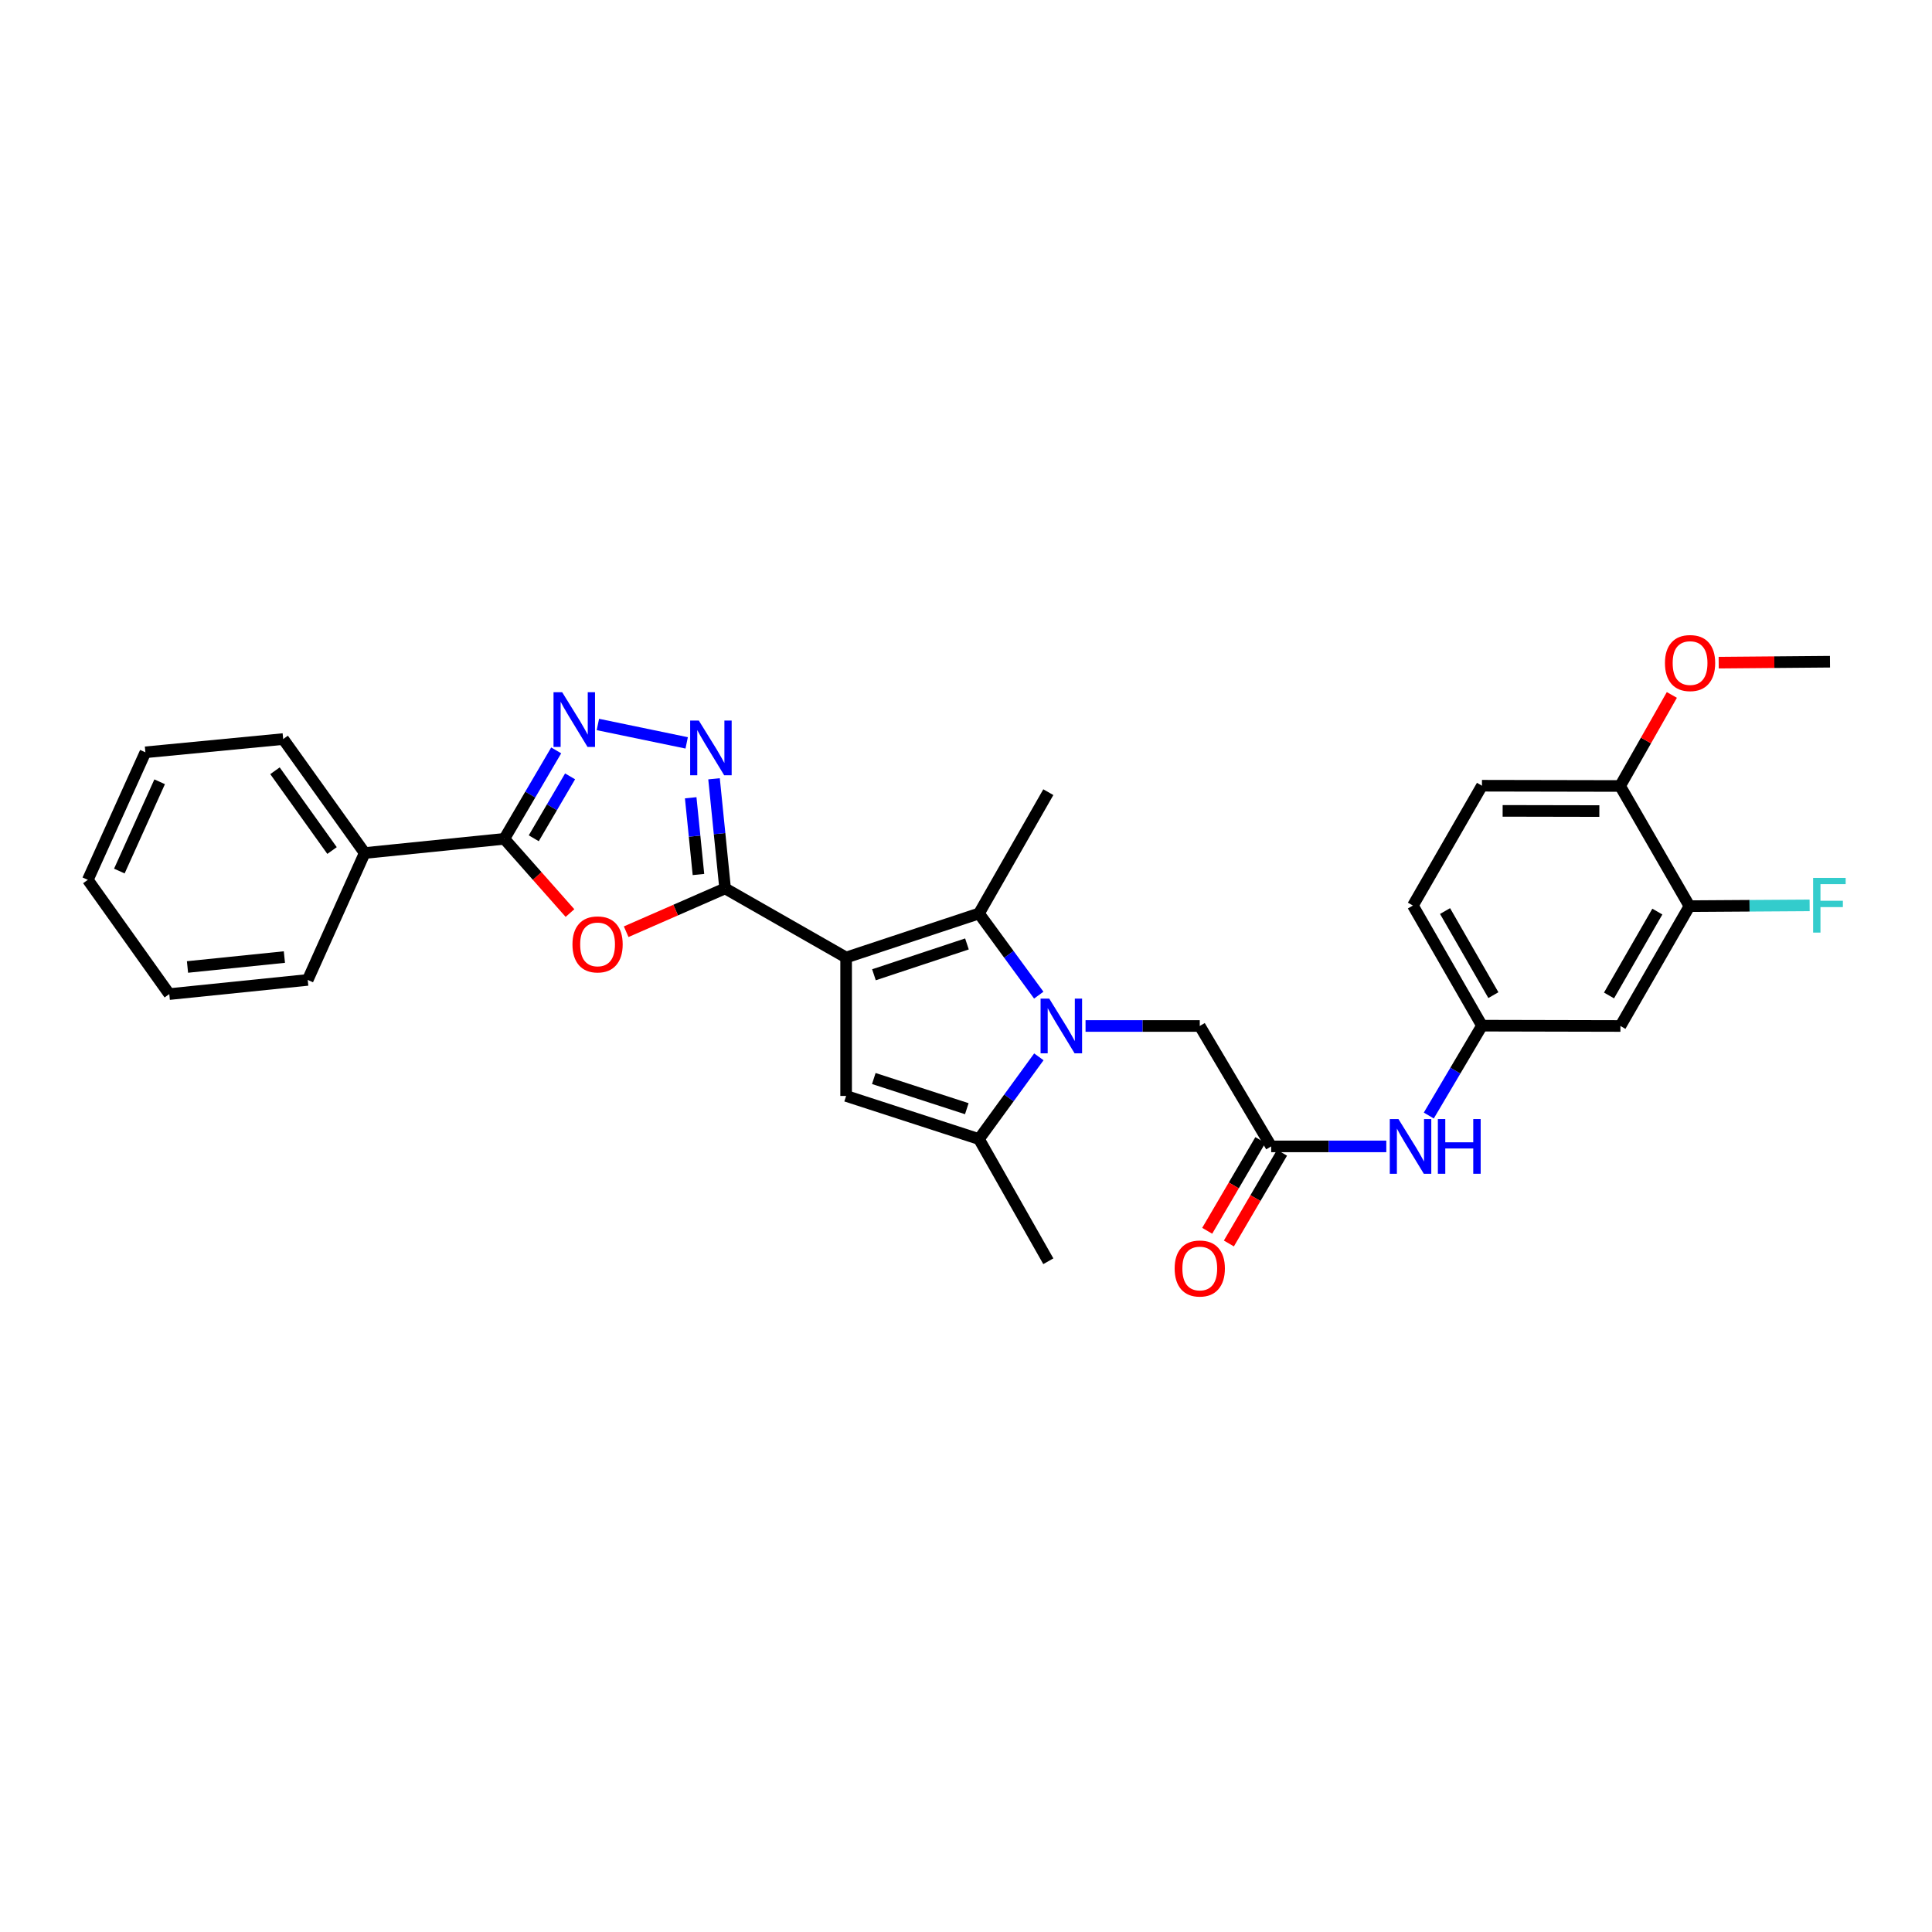 <?xml version='1.0' encoding='iso-8859-1'?>
<svg version='1.1' baseProfile='full'
              xmlns='http://www.w3.org/2000/svg'
                      xmlns:rdkit='http://www.rdkit.org/xml'
                      xmlns:xlink='http://www.w3.org/1999/xlink'
                  xml:space='preserve'
width='1000px' height='1000px' viewBox='0 0 1000 1000'>
<!-- END OF HEADER -->
<rect style='opacity:1.0;fill:#FFFFFF;stroke:none' width='1000' height='1000' x='0' y='0'> </rect>
<path class='bond-1' d='M 437.952,495.611 L 375.314,459.85' style='fill:none;fill-rule:evenodd;stroke:#000000;stroke-width:6px;stroke-linecap:butt;stroke-linejoin:miter;stroke-opacity:1' />
<path class='bond-2' d='M 437.952,495.611 L 506.715,472.822' style='fill:none;fill-rule:evenodd;stroke:#000000;stroke-width:6px;stroke-linecap:butt;stroke-linejoin:miter;stroke-opacity:1' />
<path class='bond-2' d='M 452.356,504.534 L 500.491,488.582' style='fill:none;fill-rule:evenodd;stroke:#000000;stroke-width:6px;stroke-linecap:butt;stroke-linejoin:miter;stroke-opacity:1' />
<path class='bond-3' d='M 437.952,495.611 L 437.952,567.256' style='fill:none;fill-rule:evenodd;stroke:#000000;stroke-width:6px;stroke-linecap:butt;stroke-linejoin:miter;stroke-opacity:1' />
<path class='bond-0' d='M 537.657,515.083 L 522.186,493.952' style='fill:none;fill-rule:evenodd;stroke:#0000FF;stroke-width:6px;stroke-linecap:butt;stroke-linejoin:miter;stroke-opacity:1' />
<path class='bond-0' d='M 522.186,493.952 L 506.715,472.822' style='fill:none;fill-rule:evenodd;stroke:#000000;stroke-width:6px;stroke-linecap:butt;stroke-linejoin:miter;stroke-opacity:1' />
<path class='bond-10' d='M 561.876,531.047 L 591.437,531.047' style='fill:none;fill-rule:evenodd;stroke:#0000FF;stroke-width:6px;stroke-linecap:butt;stroke-linejoin:miter;stroke-opacity:1' />
<path class='bond-10' d='M 591.437,531.047 L 620.997,531.047' style='fill:none;fill-rule:evenodd;stroke:#000000;stroke-width:6px;stroke-linecap:butt;stroke-linejoin:miter;stroke-opacity:1' />
<path class='bond-30' d='M 537.713,547.017 L 522.214,568.296' style='fill:none;fill-rule:evenodd;stroke:#0000FF;stroke-width:6px;stroke-linecap:butt;stroke-linejoin:miter;stroke-opacity:1' />
<path class='bond-30' d='M 522.214,568.296 L 506.715,589.575' style='fill:none;fill-rule:evenodd;stroke:#000000;stroke-width:6px;stroke-linecap:butt;stroke-linejoin:miter;stroke-opacity:1' />
<path class='bond-4' d='M 375.314,459.85 L 349.709,471.054' style='fill:none;fill-rule:evenodd;stroke:#000000;stroke-width:6px;stroke-linecap:butt;stroke-linejoin:miter;stroke-opacity:1' />
<path class='bond-4' d='M 349.709,471.054 L 324.105,482.258' style='fill:none;fill-rule:evenodd;stroke:#FF0000;stroke-width:6px;stroke-linecap:butt;stroke-linejoin:miter;stroke-opacity:1' />
<path class='bond-5' d='M 375.314,459.85 L 372.449,431.476' style='fill:none;fill-rule:evenodd;stroke:#000000;stroke-width:6px;stroke-linecap:butt;stroke-linejoin:miter;stroke-opacity:1' />
<path class='bond-5' d='M 372.449,431.476 L 369.583,403.102' style='fill:none;fill-rule:evenodd;stroke:#0000FF;stroke-width:6px;stroke-linecap:butt;stroke-linejoin:miter;stroke-opacity:1' />
<path class='bond-5' d='M 361.519,452.644 L 359.513,432.782' style='fill:none;fill-rule:evenodd;stroke:#000000;stroke-width:6px;stroke-linecap:butt;stroke-linejoin:miter;stroke-opacity:1' />
<path class='bond-5' d='M 359.513,432.782 L 357.507,412.92' style='fill:none;fill-rule:evenodd;stroke:#0000FF;stroke-width:6px;stroke-linecap:butt;stroke-linejoin:miter;stroke-opacity:1' />
<path class='bond-20' d='M 506.715,472.822 L 542.613,410.025' style='fill:none;fill-rule:evenodd;stroke:#000000;stroke-width:6px;stroke-linecap:butt;stroke-linejoin:miter;stroke-opacity:1' />
<path class='bond-7' d='M 437.952,567.256 L 506.715,589.575' style='fill:none;fill-rule:evenodd;stroke:#000000;stroke-width:6px;stroke-linecap:butt;stroke-linejoin:miter;stroke-opacity:1' />
<path class='bond-7' d='M 452.28,558.237 L 500.414,573.86' style='fill:none;fill-rule:evenodd;stroke:#000000;stroke-width:6px;stroke-linecap:butt;stroke-linejoin:miter;stroke-opacity:1' />
<path class='bond-8' d='M 295.021,472.593 L 278.027,453.386' style='fill:none;fill-rule:evenodd;stroke:#FF0000;stroke-width:6px;stroke-linecap:butt;stroke-linejoin:miter;stroke-opacity:1' />
<path class='bond-8' d='M 278.027,453.386 L 261.032,434.179' style='fill:none;fill-rule:evenodd;stroke:#000000;stroke-width:6px;stroke-linecap:butt;stroke-linejoin:miter;stroke-opacity:1' />
<path class='bond-6' d='M 355.423,384.513 L 309.466,374.986' style='fill:none;fill-rule:evenodd;stroke:#0000FF;stroke-width:6px;stroke-linecap:butt;stroke-linejoin:miter;stroke-opacity:1' />
<path class='bond-31' d='M 287.885,388.401 L 274.459,411.29' style='fill:none;fill-rule:evenodd;stroke:#0000FF;stroke-width:6px;stroke-linecap:butt;stroke-linejoin:miter;stroke-opacity:1' />
<path class='bond-31' d='M 274.459,411.29 L 261.032,434.179' style='fill:none;fill-rule:evenodd;stroke:#000000;stroke-width:6px;stroke-linecap:butt;stroke-linejoin:miter;stroke-opacity:1' />
<path class='bond-31' d='M 295.072,401.846 L 285.673,417.868' style='fill:none;fill-rule:evenodd;stroke:#0000FF;stroke-width:6px;stroke-linecap:butt;stroke-linejoin:miter;stroke-opacity:1' />
<path class='bond-31' d='M 285.673,417.868 L 276.274,433.891' style='fill:none;fill-rule:evenodd;stroke:#000000;stroke-width:6px;stroke-linecap:butt;stroke-linejoin:miter;stroke-opacity:1' />
<path class='bond-22' d='M 506.715,589.575 L 542.613,652.819' style='fill:none;fill-rule:evenodd;stroke:#000000;stroke-width:6px;stroke-linecap:butt;stroke-linejoin:miter;stroke-opacity:1' />
<path class='bond-15' d='M 261.032,434.179 L 188.766,441.518' style='fill:none;fill-rule:evenodd;stroke:#000000;stroke-width:6px;stroke-linecap:butt;stroke-linejoin:miter;stroke-opacity:1' />
<path class='bond-9' d='M 657.964,593.374 L 620.997,531.047' style='fill:none;fill-rule:evenodd;stroke:#000000;stroke-width:6px;stroke-linecap:butt;stroke-linejoin:miter;stroke-opacity:1' />
<path class='bond-13' d='M 657.964,593.374 L 687.757,593.374' style='fill:none;fill-rule:evenodd;stroke:#000000;stroke-width:6px;stroke-linecap:butt;stroke-linejoin:miter;stroke-opacity:1' />
<path class='bond-13' d='M 687.757,593.374 L 717.55,593.374' style='fill:none;fill-rule:evenodd;stroke:#0000FF;stroke-width:6px;stroke-linecap:butt;stroke-linejoin:miter;stroke-opacity:1' />
<path class='bond-17' d='M 652.355,590.088 L 638.601,613.571' style='fill:none;fill-rule:evenodd;stroke:#000000;stroke-width:6px;stroke-linecap:butt;stroke-linejoin:miter;stroke-opacity:1' />
<path class='bond-17' d='M 638.601,613.571 L 624.846,637.054' style='fill:none;fill-rule:evenodd;stroke:#FF0000;stroke-width:6px;stroke-linecap:butt;stroke-linejoin:miter;stroke-opacity:1' />
<path class='bond-17' d='M 663.574,596.659 L 649.819,620.142' style='fill:none;fill-rule:evenodd;stroke:#000000;stroke-width:6px;stroke-linecap:butt;stroke-linejoin:miter;stroke-opacity:1' />
<path class='bond-17' d='M 649.819,620.142 L 636.065,643.625' style='fill:none;fill-rule:evenodd;stroke:#FF0000;stroke-width:6px;stroke-linecap:butt;stroke-linejoin:miter;stroke-opacity:1' />
<path class='bond-11' d='M 874.466,469.023 L 838.727,531.047' style='fill:none;fill-rule:evenodd;stroke:#000000;stroke-width:6px;stroke-linecap:butt;stroke-linejoin:miter;stroke-opacity:1' />
<path class='bond-11' d='M 857.841,471.835 L 832.823,515.252' style='fill:none;fill-rule:evenodd;stroke:#000000;stroke-width:6px;stroke-linecap:butt;stroke-linejoin:miter;stroke-opacity:1' />
<path class='bond-19' d='M 874.466,469.023 L 905.564,468.821' style='fill:none;fill-rule:evenodd;stroke:#000000;stroke-width:6px;stroke-linecap:butt;stroke-linejoin:miter;stroke-opacity:1' />
<path class='bond-19' d='M 905.564,468.821 L 936.661,468.62' style='fill:none;fill-rule:evenodd;stroke:#33CCCC;stroke-width:6px;stroke-linecap:butt;stroke-linejoin:miter;stroke-opacity:1' />
<path class='bond-33' d='M 874.466,469.023 L 838.568,406.826' style='fill:none;fill-rule:evenodd;stroke:#000000;stroke-width:6px;stroke-linecap:butt;stroke-linejoin:miter;stroke-opacity:1' />
<path class='bond-12' d='M 838.727,531.047 L 767.061,530.888' style='fill:none;fill-rule:evenodd;stroke:#000000;stroke-width:6px;stroke-linecap:butt;stroke-linejoin:miter;stroke-opacity:1' />
<path class='bond-14' d='M 739.544,577.399 L 753.302,554.143' style='fill:none;fill-rule:evenodd;stroke:#0000FF;stroke-width:6px;stroke-linecap:butt;stroke-linejoin:miter;stroke-opacity:1' />
<path class='bond-14' d='M 753.302,554.143 L 767.061,530.888' style='fill:none;fill-rule:evenodd;stroke:#000000;stroke-width:6px;stroke-linecap:butt;stroke-linejoin:miter;stroke-opacity:1' />
<path class='bond-21' d='M 767.061,530.888 L 731.321,468.712' style='fill:none;fill-rule:evenodd;stroke:#000000;stroke-width:6px;stroke-linecap:butt;stroke-linejoin:miter;stroke-opacity:1' />
<path class='bond-21' d='M 772.972,515.082 L 747.954,471.559' style='fill:none;fill-rule:evenodd;stroke:#000000;stroke-width:6px;stroke-linecap:butt;stroke-linejoin:miter;stroke-opacity:1' />
<path class='bond-24' d='M 188.766,441.518 L 146.576,382.535' style='fill:none;fill-rule:evenodd;stroke:#000000;stroke-width:6px;stroke-linecap:butt;stroke-linejoin:miter;stroke-opacity:1' />
<path class='bond-24' d='M 171.863,440.234 L 142.33,398.946' style='fill:none;fill-rule:evenodd;stroke:#000000;stroke-width:6px;stroke-linecap:butt;stroke-linejoin:miter;stroke-opacity:1' />
<path class='bond-25' d='M 188.766,441.518 L 159.274,507.204' style='fill:none;fill-rule:evenodd;stroke:#000000;stroke-width:6px;stroke-linecap:butt;stroke-linejoin:miter;stroke-opacity:1' />
<path class='bond-16' d='M 838.568,406.826 L 767.061,406.688' style='fill:none;fill-rule:evenodd;stroke:#000000;stroke-width:6px;stroke-linecap:butt;stroke-linejoin:miter;stroke-opacity:1' />
<path class='bond-16' d='M 827.817,419.806 L 777.762,419.71' style='fill:none;fill-rule:evenodd;stroke:#000000;stroke-width:6px;stroke-linecap:butt;stroke-linejoin:miter;stroke-opacity:1' />
<path class='bond-23' d='M 838.568,406.826 L 851.958,383.265' style='fill:none;fill-rule:evenodd;stroke:#000000;stroke-width:6px;stroke-linecap:butt;stroke-linejoin:miter;stroke-opacity:1' />
<path class='bond-23' d='M 851.958,383.265 L 865.348,359.704' style='fill:none;fill-rule:evenodd;stroke:#FF0000;stroke-width:6px;stroke-linecap:butt;stroke-linejoin:miter;stroke-opacity:1' />
<path class='bond-18' d='M 767.061,406.688 L 731.321,468.712' style='fill:none;fill-rule:evenodd;stroke:#000000;stroke-width:6px;stroke-linecap:butt;stroke-linejoin:miter;stroke-opacity:1' />
<path class='bond-26' d='M 889.588,342.988 L 918.395,342.746' style='fill:none;fill-rule:evenodd;stroke:#FF0000;stroke-width:6px;stroke-linecap:butt;stroke-linejoin:miter;stroke-opacity:1' />
<path class='bond-26' d='M 918.395,342.746 L 947.202,342.505' style='fill:none;fill-rule:evenodd;stroke:#000000;stroke-width:6px;stroke-linecap:butt;stroke-linejoin:miter;stroke-opacity:1' />
<path class='bond-28' d='M 146.576,382.535 L 75.257,389.397' style='fill:none;fill-rule:evenodd;stroke:#000000;stroke-width:6px;stroke-linecap:butt;stroke-linejoin:miter;stroke-opacity:1' />
<path class='bond-27' d='M 159.274,507.204 L 87.622,514.542' style='fill:none;fill-rule:evenodd;stroke:#000000;stroke-width:6px;stroke-linecap:butt;stroke-linejoin:miter;stroke-opacity:1' />
<path class='bond-27' d='M 147.202,495.371 L 97.046,500.508' style='fill:none;fill-rule:evenodd;stroke:#000000;stroke-width:6px;stroke-linecap:butt;stroke-linejoin:miter;stroke-opacity:1' />
<path class='bond-29' d='M 87.622,514.542 L 45.455,455.407' style='fill:none;fill-rule:evenodd;stroke:#000000;stroke-width:6px;stroke-linecap:butt;stroke-linejoin:miter;stroke-opacity:1' />
<path class='bond-32' d='M 75.257,389.397 L 45.455,455.407' style='fill:none;fill-rule:evenodd;stroke:#000000;stroke-width:6px;stroke-linecap:butt;stroke-linejoin:miter;stroke-opacity:1' />
<path class='bond-32' d='M 82.636,404.648 L 61.775,450.856' style='fill:none;fill-rule:evenodd;stroke:#000000;stroke-width:6px;stroke-linecap:butt;stroke-linejoin:miter;stroke-opacity:1' />
<path  class='atom-1' d='M 543.085 516.887
L 552.365 531.887
Q 553.285 533.367, 554.765 536.047
Q 556.245 538.727, 556.325 538.887
L 556.325 516.887
L 560.085 516.887
L 560.085 545.207
L 556.205 545.207
L 546.245 528.807
Q 545.085 526.887, 543.845 524.687
Q 542.645 522.487, 542.285 521.807
L 542.285 545.207
L 538.605 545.207
L 538.605 516.887
L 543.085 516.887
' fill='#0000FF'/>
<path  class='atom-5' d='M 296.303 488.814
Q 296.303 482.014, 299.663 478.214
Q 303.023 474.414, 309.303 474.414
Q 315.583 474.414, 318.943 478.214
Q 322.303 482.014, 322.303 488.814
Q 322.303 495.694, 318.903 499.614
Q 315.503 503.494, 309.303 503.494
Q 303.063 503.494, 299.663 499.614
Q 296.303 495.734, 296.303 488.814
M 309.303 500.294
Q 313.623 500.294, 315.943 497.414
Q 318.303 494.494, 318.303 488.814
Q 318.303 483.254, 315.943 480.454
Q 313.623 477.614, 309.303 477.614
Q 304.983 477.614, 302.623 480.414
Q 300.303 483.214, 300.303 488.814
Q 300.303 494.534, 302.623 497.414
Q 304.983 500.294, 309.303 500.294
' fill='#FF0000'/>
<path  class='atom-6' d='M 361.708 372.954
L 370.988 387.954
Q 371.908 389.434, 373.388 392.114
Q 374.868 394.794, 374.948 394.954
L 374.948 372.954
L 378.708 372.954
L 378.708 401.274
L 374.828 401.274
L 364.868 384.874
Q 363.708 382.954, 362.468 380.754
Q 361.268 378.554, 360.908 377.874
L 360.908 401.274
L 357.228 401.274
L 357.228 372.954
L 361.708 372.954
' fill='#0000FF'/>
<path  class='atom-7' d='M 290.981 358.291
L 300.261 373.291
Q 301.181 374.771, 302.661 377.451
Q 304.141 380.131, 304.221 380.291
L 304.221 358.291
L 307.981 358.291
L 307.981 386.611
L 304.101 386.611
L 294.141 370.211
Q 292.981 368.291, 291.741 366.091
Q 290.541 363.891, 290.181 363.211
L 290.181 386.611
L 286.501 386.611
L 286.501 358.291
L 290.981 358.291
' fill='#0000FF'/>
<path  class='atom-14' d='M 723.833 579.214
L 733.113 594.214
Q 734.033 595.694, 735.513 598.374
Q 736.993 601.054, 737.073 601.214
L 737.073 579.214
L 740.833 579.214
L 740.833 607.534
L 736.953 607.534
L 726.993 591.134
Q 725.833 589.214, 724.593 587.014
Q 723.393 584.814, 723.033 584.134
L 723.033 607.534
L 719.353 607.534
L 719.353 579.214
L 723.833 579.214
' fill='#0000FF'/>
<path  class='atom-14' d='M 744.233 579.214
L 748.073 579.214
L 748.073 591.254
L 762.553 591.254
L 762.553 579.214
L 766.393 579.214
L 766.393 607.534
L 762.553 607.534
L 762.553 594.454
L 748.073 594.454
L 748.073 607.534
L 744.233 607.534
L 744.233 579.214
' fill='#0000FF'/>
<path  class='atom-18' d='M 607.997 656.568
Q 607.997 649.768, 611.357 645.968
Q 614.717 642.168, 620.997 642.168
Q 627.277 642.168, 630.637 645.968
Q 633.997 649.768, 633.997 656.568
Q 633.997 663.448, 630.597 667.368
Q 627.197 671.248, 620.997 671.248
Q 614.757 671.248, 611.357 667.368
Q 607.997 663.488, 607.997 656.568
M 620.997 668.048
Q 625.317 668.048, 627.637 665.168
Q 629.997 662.248, 629.997 656.568
Q 629.997 651.008, 627.637 648.208
Q 625.317 645.368, 620.997 645.368
Q 616.677 645.368, 614.317 648.168
Q 611.997 650.968, 611.997 656.568
Q 611.997 662.288, 614.317 665.168
Q 616.677 668.048, 620.997 668.048
' fill='#FF0000'/>
<path  class='atom-20' d='M 938.471 454.393
L 955.311 454.393
L 955.311 457.633
L 942.271 457.633
L 942.271 466.233
L 953.871 466.233
L 953.871 469.513
L 942.271 469.513
L 942.271 482.713
L 938.471 482.713
L 938.471 454.393
' fill='#33CCCC'/>
<path  class='atom-24' d='M 861.777 343.192
Q 861.777 336.392, 865.137 332.592
Q 868.497 328.792, 874.777 328.792
Q 881.057 328.792, 884.417 332.592
Q 887.777 336.392, 887.777 343.192
Q 887.777 350.072, 884.377 353.992
Q 880.977 357.872, 874.777 357.872
Q 868.537 357.872, 865.137 353.992
Q 861.777 350.112, 861.777 343.192
M 874.777 354.672
Q 879.097 354.672, 881.417 351.792
Q 883.777 348.872, 883.777 343.192
Q 883.777 337.632, 881.417 334.832
Q 879.097 331.992, 874.777 331.992
Q 870.457 331.992, 868.097 334.792
Q 865.777 337.592, 865.777 343.192
Q 865.777 348.912, 868.097 351.792
Q 870.457 354.672, 874.777 354.672
' fill='#FF0000'/>
</svg>
